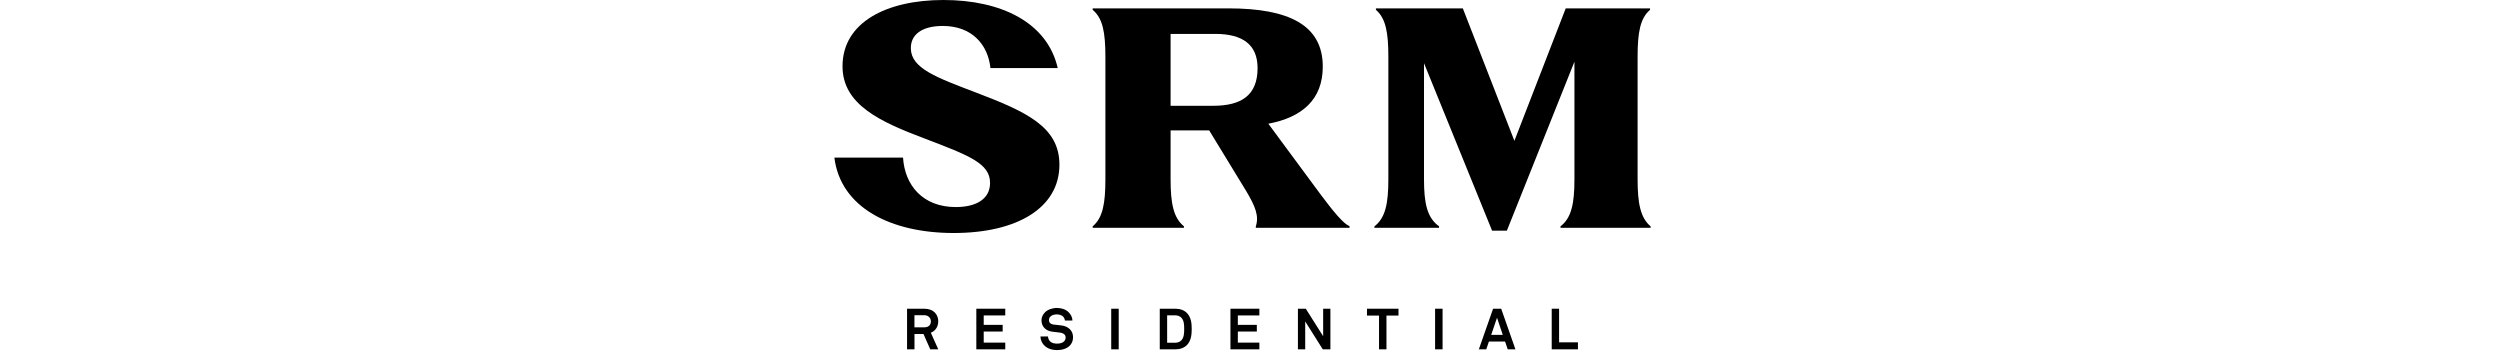 <svg xmlns="http://www.w3.org/2000/svg" xmlns:xlink="http://www.w3.org/1999/xlink" width="275" zoomAndPan="magnify" viewBox="0 0 206.25 30" height="40" preserveAspectRatio="xMidYMid meet" version="1.2"><defs><clipPath id="fb9650ebfc"><path d="M 113 0 L 136.336 0 L 136.336 20 L 113 20 Z M 113 0 "/></clipPath><clipPath id="5b0d9b4187"><path d="M 68.836 0 L 88 0 L 88 20 L 68.836 20 Z M 68.836 0 "/></clipPath></defs><g id="61172927a4"><path style=" stroke:none;fill-rule:nonzero;fill:#000000;fill-opacity:1;" d="M 77.406 26.508 C 77.406 25.969 77.043 25.469 76.246 25.469 L 74.832 25.469 L 74.832 28.82 L 75.445 28.82 L 75.445 27.555 L 76.188 27.555 L 76.746 28.82 L 77.406 28.82 L 76.793 27.449 C 77.16 27.312 77.406 26.957 77.406 26.508 Z M 76.254 27.004 L 75.441 27.004 L 75.441 26.004 L 76.246 26.004 C 76.59 26.004 76.797 26.238 76.797 26.508 C 76.797 26.824 76.598 27.004 76.254 27.004 Z M 76.254 27.004 "/><path style=" stroke:none;fill-rule:nonzero;fill:#000000;fill-opacity:1;" d="M 80.547 28.82 L 82.934 28.82 L 82.934 28.266 L 81.156 28.266 L 81.156 27.352 L 82.719 27.352 L 82.719 26.801 L 81.156 26.801 L 81.156 26.023 L 82.934 26.023 L 82.934 25.469 L 80.547 25.469 Z M 80.547 28.82 "/><path style=" stroke:none;fill-rule:nonzero;fill:#000000;fill-opacity:1;" d="M 87.605 26.852 C 87.391 26.824 87.09 26.801 86.879 26.77 C 86.68 26.734 86.539 26.621 86.539 26.402 C 86.539 26.281 86.582 26.195 86.652 26.121 C 86.789 25.98 87.008 25.938 87.195 25.938 C 87.383 25.938 87.598 26.004 87.707 26.117 C 87.785 26.199 87.848 26.328 87.852 26.445 L 88.477 26.445 C 88.473 26.168 88.336 25.922 88.137 25.734 C 87.91 25.52 87.559 25.406 87.199 25.406 C 86.809 25.406 86.438 25.543 86.215 25.762 C 86.043 25.938 85.922 26.16 85.922 26.422 C 85.922 26.98 86.312 27.285 86.773 27.359 C 86.996 27.398 87.289 27.406 87.516 27.449 C 87.723 27.488 87.914 27.602 87.914 27.848 C 87.914 28.008 87.855 28.086 87.781 28.168 C 87.652 28.301 87.43 28.348 87.199 28.348 C 87.008 28.348 86.777 28.309 86.637 28.168 C 86.539 28.066 86.461 27.922 86.461 27.758 L 85.84 27.758 C 85.84 28.074 85.988 28.355 86.188 28.535 C 86.461 28.785 86.836 28.883 87.191 28.883 C 87.602 28.883 87.992 28.777 88.25 28.523 C 88.414 28.355 88.527 28.133 88.527 27.82 C 88.527 27.25 88.105 26.926 87.605 26.852 Z M 87.605 26.852 "/><path style=" stroke:none;fill-rule:nonzero;fill:#000000;fill-opacity:1;" d="M 92.293 25.469 L 91.676 25.469 L 91.676 28.82 L 92.293 28.82 Z M 92.293 25.469 "/><path style=" stroke:none;fill-rule:nonzero;fill:#000000;fill-opacity:1;" d="M 96.984 25.469 L 95.68 25.469 L 95.68 28.82 L 96.984 28.82 C 97.367 28.82 97.703 28.691 97.926 28.461 C 98.27 28.105 98.316 27.605 98.316 27.141 C 98.316 26.68 98.27 26.184 97.926 25.828 C 97.703 25.598 97.367 25.469 96.984 25.469 Z M 97.457 28.082 C 97.344 28.195 97.176 28.273 96.984 28.273 L 96.289 28.273 L 96.289 26.016 L 96.984 26.016 C 97.176 26.016 97.344 26.094 97.457 26.207 C 97.691 26.441 97.695 26.836 97.695 27.141 C 97.695 27.449 97.691 27.848 97.457 28.082 Z M 97.457 28.082 "/><path style=" stroke:none;fill-rule:nonzero;fill:#000000;fill-opacity:1;" d="M 101.512 28.82 L 103.898 28.82 L 103.898 28.266 L 102.121 28.266 L 102.121 27.352 L 103.688 27.352 L 103.688 26.801 L 102.121 26.801 L 102.121 26.023 L 103.898 26.023 L 103.898 25.469 L 101.512 25.469 Z M 101.512 28.82 "/><path style=" stroke:none;fill-rule:nonzero;fill:#000000;fill-opacity:1;" d="M 109.16 27.738 L 107.727 25.469 L 107.078 25.469 L 107.078 28.82 L 107.68 28.82 L 107.68 26.52 L 109.129 28.82 L 109.758 28.82 L 109.758 25.469 L 109.16 25.469 Z M 109.16 27.738 "/><path style=" stroke:none;fill-rule:nonzero;fill:#000000;fill-opacity:1;" d="M 112.777 26.035 L 113.77 26.035 L 113.77 28.82 L 114.383 28.82 L 114.383 26.035 L 115.375 26.035 L 115.375 25.469 L 112.777 25.469 Z M 112.777 26.035 "/><path style=" stroke:none;fill-rule:nonzero;fill:#000000;fill-opacity:1;" d="M 119.012 25.469 L 118.395 25.469 L 118.395 28.82 L 119.012 28.82 Z M 119.012 25.469 "/><path style=" stroke:none;fill-rule:nonzero;fill:#000000;fill-opacity:1;" d="M 123.18 25.469 L 122.004 28.82 L 122.617 28.82 L 122.836 28.176 L 124.168 28.176 L 124.387 28.82 L 125.023 28.82 L 123.848 25.469 Z M 123.023 27.629 L 123.504 26.215 L 123.98 27.629 Z M 123.023 27.629 "/><path style=" stroke:none;fill-rule:nonzero;fill:#000000;fill-opacity:1;" d="M 128.625 25.469 L 128.016 25.469 L 128.016 28.82 L 130.18 28.82 L 130.18 28.242 L 128.625 28.242 Z M 128.625 25.469 "/><g clip-rule="nonzero" clip-path="url(#fb9650ebfc)"><path style=" stroke:none;fill-rule:nonzero;fill:#000000;fill-opacity:1;" d="M 135.102 14.797 L 135.102 4.684 C 135.102 2.676 135.316 1.504 136.129 0.812 L 136.129 0.691 L 129.172 0.691 L 124.938 11.617 L 120.684 0.691 L 113.512 0.691 L 113.512 0.812 C 114.324 1.504 114.539 2.676 114.539 4.684 L 114.539 14.797 C 114.539 16.781 114.301 17.977 113.391 18.672 L 113.391 18.793 L 118.723 18.793 L 118.723 18.672 C 117.742 17.977 117.48 16.781 117.48 14.797 L 117.48 5.211 L 123.098 19.031 L 124.316 19.031 L 129.891 5.09 L 129.891 14.797 C 129.891 16.781 129.648 17.977 128.742 18.672 L 128.742 18.793 L 136.176 18.793 L 136.176 18.672 C 135.34 17.977 135.102 16.781 135.102 14.797 Z M 135.102 14.797 "/></g><g clip-rule="nonzero" clip-path="url(#5b0d9b4187)"><path style=" stroke:none;fill-rule:nonzero;fill:#000000;fill-opacity:1;" d="M 87.402 13.586 C 87.402 10.449 84.652 9.211 80.504 7.629 C 77.25 6.391 75.176 5.637 75.145 4.012 C 75.117 2.867 76.043 2.141 77.781 2.141 C 80.223 2.141 81.512 3.719 81.711 5.613 L 87.262 5.613 C 86.395 1.824 82.551 0 77.84 0 C 73.125 0 69.508 1.848 69.508 5.469 C 69.508 8.652 72.648 10.059 76.324 11.445 C 79.969 12.832 81.68 13.488 81.68 15.09 C 81.68 16.426 80.531 17.082 78.848 17.082 C 76.129 17.082 74.641 15.285 74.5 13 L 68.836 13 C 69.34 17.109 73.461 19.223 78.68 19.223 C 83.898 19.223 87.402 17.156 87.402 13.586 Z M 87.402 13.586 "/></g><path style=" stroke:none;fill-rule:nonzero;fill:#000000;fill-opacity:1;" d="M 108.898 15.973 L 104.637 10.207 C 107.41 9.684 109.129 8.223 109.129 5.496 C 109.129 2.055 106.309 0.691 101.359 0.691 L 90.145 0.691 L 90.145 0.812 C 90.98 1.504 91.195 2.676 91.195 4.684 L 91.195 14.797 C 91.195 16.781 90.98 17.977 90.145 18.672 L 90.145 18.793 L 97.676 18.793 L 97.676 18.672 C 96.812 17.977 96.574 16.781 96.574 14.797 L 96.574 10.758 L 99.758 10.758 L 102.828 15.789 C 103.547 17.004 103.891 17.816 103.605 18.672 L 103.605 18.793 L 104.656 18.793 L 104.656 18.789 L 104.66 18.793 L 111.336 18.793 L 111.336 18.652 C 110.652 18.418 109.227 16.379 108.898 15.973 Z M 100.094 8.727 L 96.574 8.727 L 96.574 2.797 L 100.258 2.797 C 102.484 2.797 103.75 3.656 103.75 5.617 C 103.75 7.863 102.41 8.727 100.094 8.727 Z M 100.094 8.727 "/></g></svg>